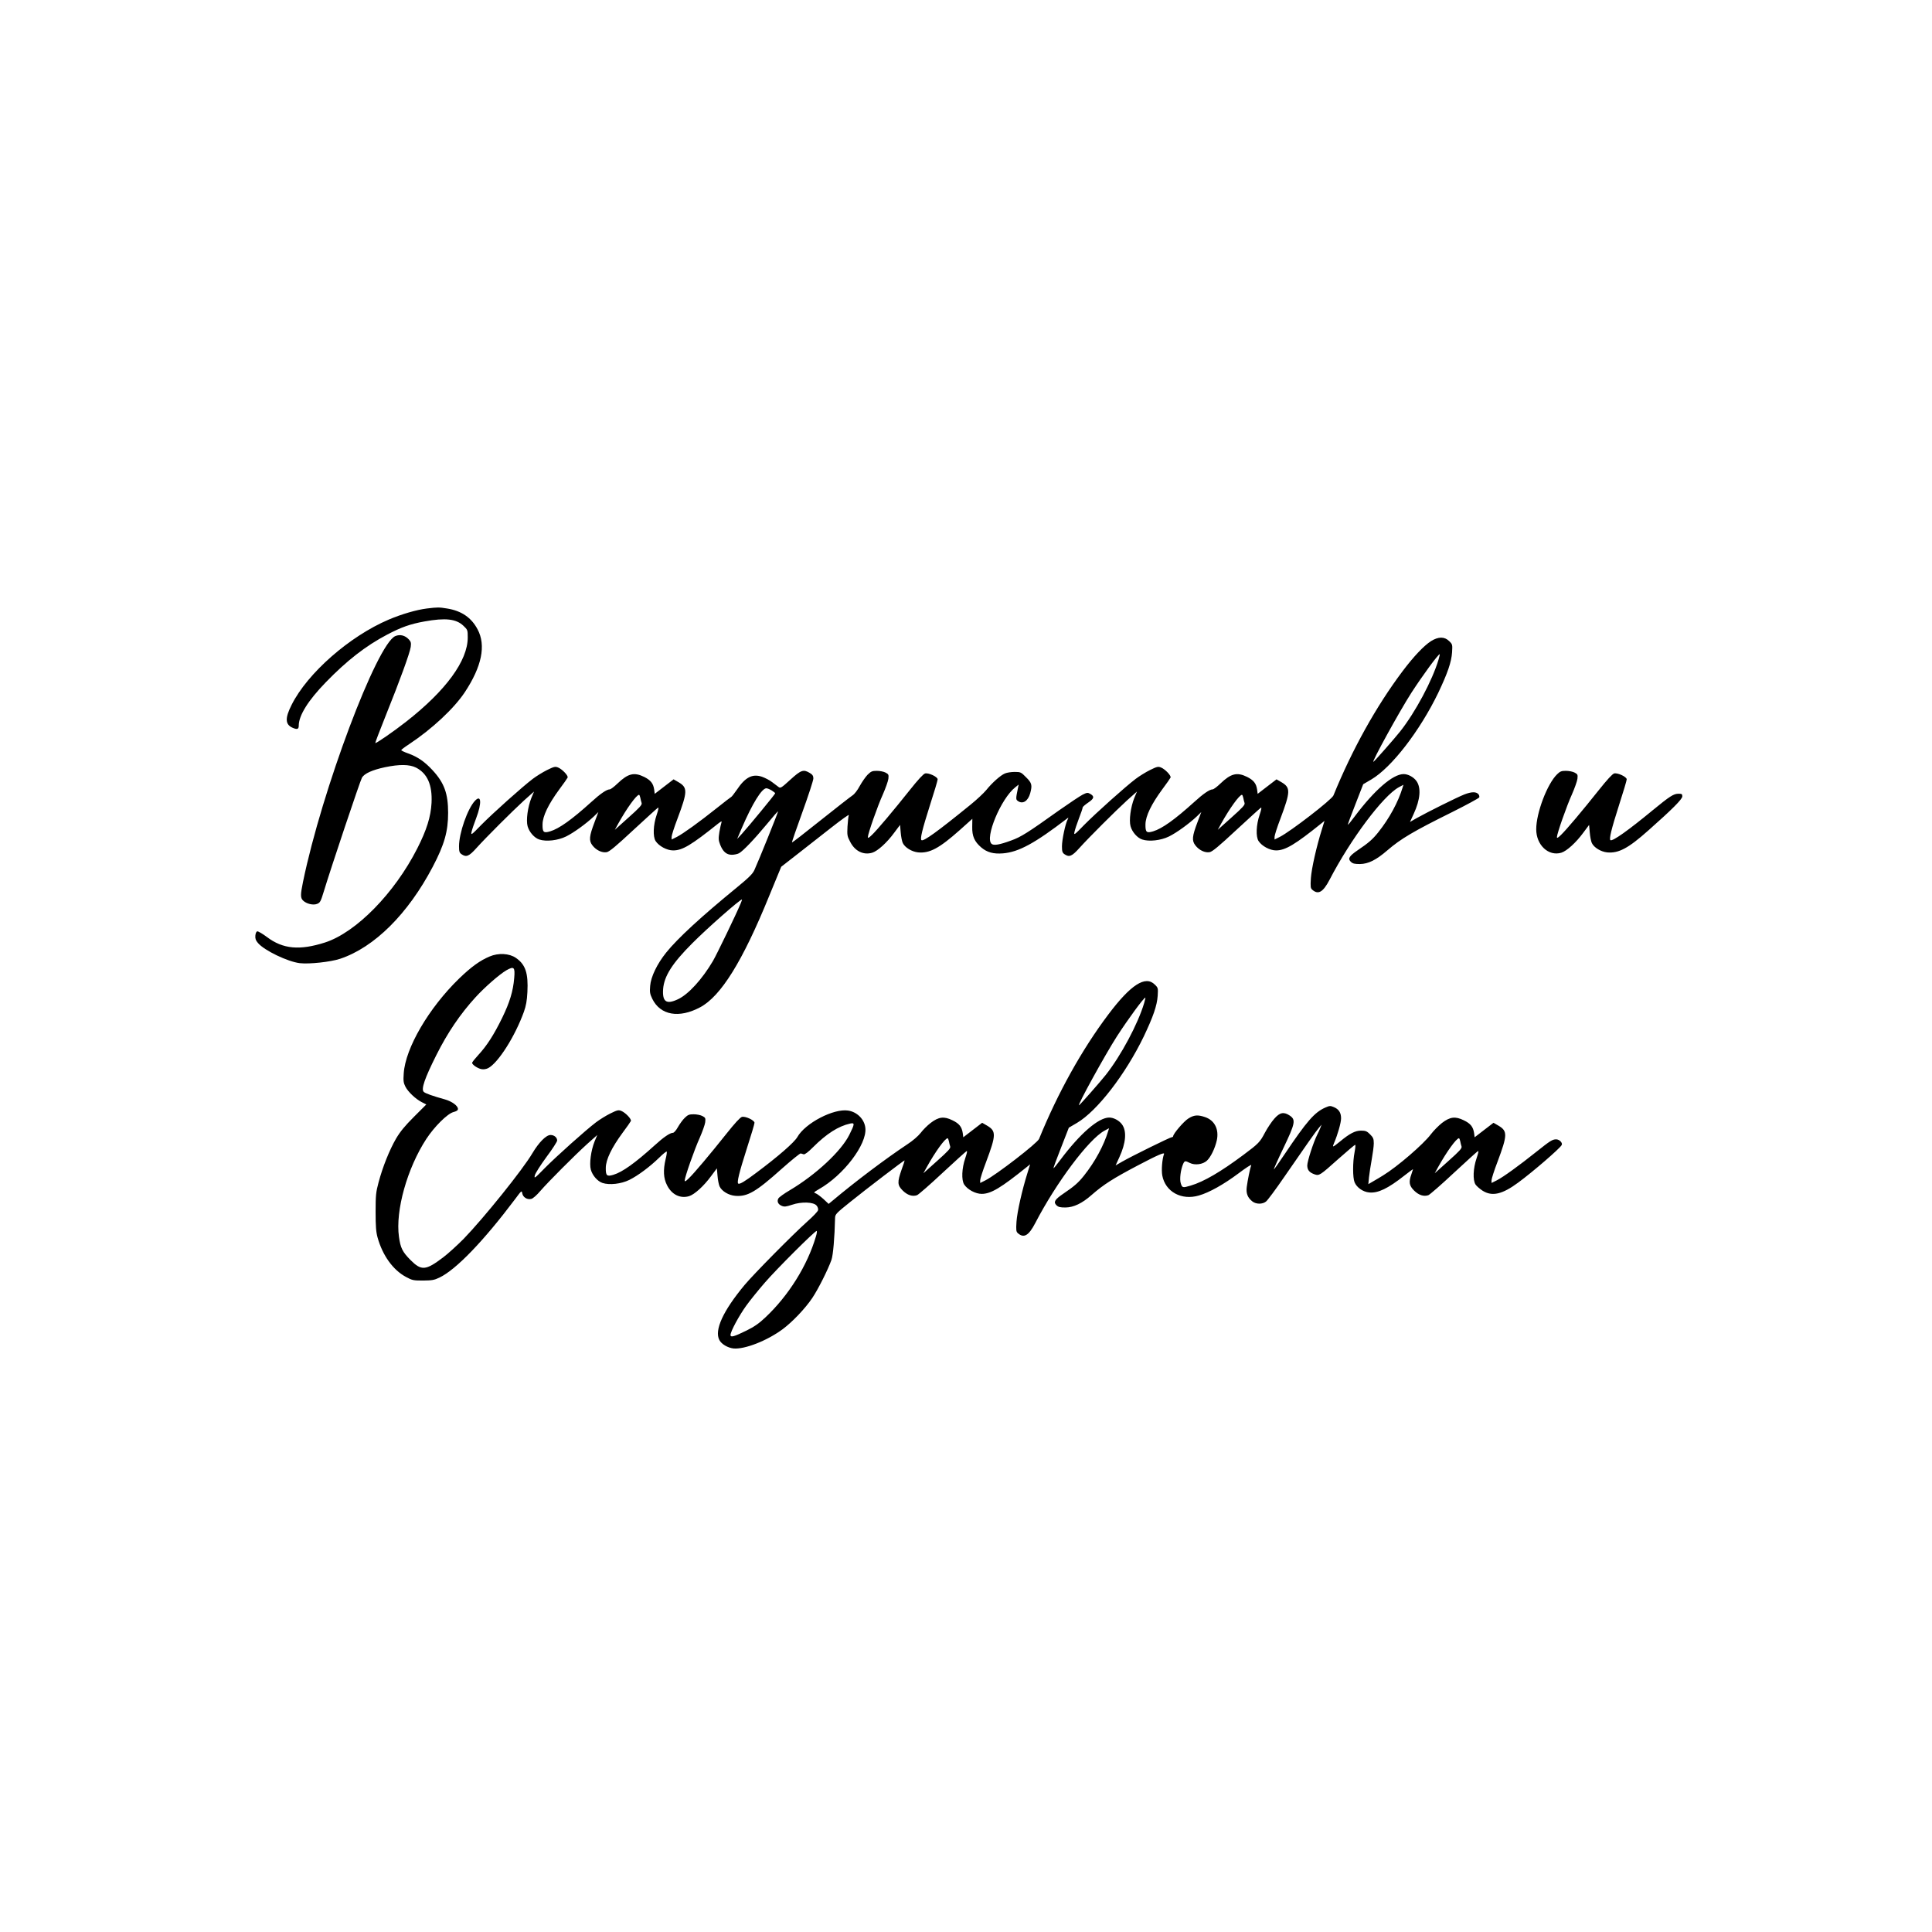 <?xml version="1.0" encoding="UTF-8" standalone="no"?> <svg xmlns="http://www.w3.org/2000/svg" version="1.0" width="1772pt" height="1772pt" viewBox="0 0 1772 1772" preserveAspectRatio="xMidYMid meet"><g transform="translate(0,1772) scale(0.1,-0.1)" fill="#000000" stroke="none"><path d="M3915 12139 c-95 -12 -230 -51 -350 -102 -359 -153 -744 -490 -890 -781 -63 -124 -60 -182 11 -212 40 -17 54 -12 54 20 0 93 85 230 247 397 195 201 367 335 565 439 130 68 209 96 340 120 194 35 292 24 359 -40 38 -36 39 -39 39 -107 0 -213 -200 -487 -566 -773 -112 -88 -276 -201 -282 -195 -2 2 41 115 96 252 132 328 221 574 229 629 5 38 2 48 -17 69 -35 38 -81 49 -124 31 -169 -71 -674 -1414 -847 -2255 -24 -117 -24 -146 0 -170 31 -31 94 -46 130 -31 27 11 33 22 61 114 65 215 334 1017 350 1044 23 38 94 70 210 95 134 28 226 27 287 -4 103 -54 149 -158 141 -323 -7 -127 -44 -247 -131 -418 -209 -411 -560 -769 -845 -862 -234 -75 -387 -61 -534 50 -40 30 -80 53 -88 52 -9 -2 -16 -17 -18 -39 -2 -28 3 -44 24 -68 57 -68 273 -172 384 -185 87 -10 281 11 369 40 315 105 623 412 850 844 107 204 141 324 141 495 0 176 -35 274 -142 390 -72 78 -136 123 -225 155 -35 12 -63 26 -63 30 0 4 33 29 73 55 211 140 411 327 510 476 156 236 196 430 117 577 -57 108 -148 170 -280 191 -73 12 -86 12 -185 0z"></path><path d="M13124 11839 c-65 -42 -158 -140 -259 -274 -243 -323 -463 -719 -635 -1141 -15 -38 -393 -330 -492 -380 l-48 -24 0 25 c0 13 24 89 54 167 93 248 94 284 9 334 l-45 26 -86 -66 -87 -67 -5 39 c-8 56 -32 86 -91 116 -93 46 -149 32 -245 -60 -31 -30 -63 -54 -72 -54 -27 0 -86 -40 -169 -116 -178 -161 -294 -244 -377 -269 -60 -18 -71 -9 -70 64 1 76 54 185 154 321 39 52 73 101 76 108 8 17 -49 77 -88 93 -26 10 -36 8 -101 -24 -40 -20 -98 -56 -131 -81 -95 -72 -363 -312 -470 -420 -93 -96 -98 -99 -91 -66 4 19 22 75 41 124 19 48 34 93 34 100 0 6 23 26 51 45 55 37 59 57 18 80 -23 13 -30 12 -70 -8 -25 -13 -121 -77 -215 -143 -287 -205 -350 -245 -440 -277 -106 -39 -159 -48 -179 -31 -65 54 86 417 217 519 l31 25 -7 -34 c-19 -93 -20 -103 -1 -116 45 -33 94 -2 114 71 20 74 15 94 -38 146 -46 47 -50 49 -105 49 -31 0 -71 -6 -89 -14 -41 -17 -119 -87 -171 -152 -23 -28 -88 -89 -145 -135 -305 -248 -429 -337 -449 -325 -15 9 5 93 78 323 39 120 70 225 70 235 0 23 -83 62 -115 54 -16 -4 -65 -57 -142 -154 -147 -185 -300 -367 -347 -411 -28 -27 -36 -31 -36 -18 0 30 90 287 138 392 24 55 47 119 50 142 4 38 2 42 -26 57 -17 9 -53 16 -80 16 -43 0 -53 -5 -85 -36 -19 -20 -51 -66 -71 -102 -22 -41 -48 -75 -68 -88 -18 -12 -149 -114 -292 -228 -142 -114 -260 -205 -262 -203 -3 2 41 128 96 280 55 152 100 290 100 307 0 23 -7 35 -32 50 -59 36 -81 28 -179 -61 -81 -74 -90 -80 -107 -68 -11 8 -38 28 -61 46 -23 18 -65 39 -93 49 -88 29 -153 -5 -230 -120 -23 -33 -46 -63 -51 -65 -5 -2 -64 -48 -132 -102 -163 -130 -309 -235 -367 -265 l-48 -24 0 25 c0 13 24 89 54 167 93 248 94 284 9 334 l-45 26 -86 -66 -87 -67 -5 39 c-8 56 -32 86 -91 116 -93 46 -149 32 -245 -60 -31 -30 -63 -54 -72 -54 -27 0 -86 -40 -169 -116 -178 -161 -294 -244 -377 -269 -60 -18 -71 -9 -70 64 1 76 54 185 154 321 39 52 73 101 76 108 8 17 -49 77 -88 93 -26 10 -36 8 -101 -24 -40 -20 -98 -56 -131 -81 -95 -72 -363 -312 -470 -420 -93 -96 -98 -99 -91 -66 4 19 23 76 42 125 53 139 48 223 -11 160 -68 -73 -146 -296 -146 -417 0 -47 4 -59 22 -72 44 -31 69 -21 138 56 92 102 329 338 436 436 l92 82 -25 -60 c-33 -83 -49 -203 -34 -258 15 -54 62 -107 107 -122 64 -21 171 -9 246 28 71 35 185 118 255 184 l41 40 -35 -93 c-49 -129 -53 -169 -20 -212 34 -45 89 -71 132 -63 25 5 84 54 245 204 117 108 218 200 225 204 8 5 4 -17 -12 -65 -32 -93 -36 -200 -10 -241 31 -47 104 -86 161 -86 85 0 165 48 415 248 28 21 33 23 28 8 -4 -10 -12 -49 -19 -87 -9 -60 -9 -75 7 -116 25 -64 58 -93 107 -93 21 0 51 6 66 14 37 20 140 128 257 269 53 65 99 117 101 115 3 -4 -177 -451 -217 -538 -16 -35 -50 -69 -161 -160 -323 -264 -544 -467 -648 -597 -83 -103 -141 -223 -147 -306 -5 -58 -2 -73 20 -119 74 -150 245 -180 438 -77 191 102 389 420 634 1022 l110 267 145 113 c80 62 221 173 314 246 93 73 166 125 161 115 -4 -11 -9 -57 -12 -104 -4 -79 -3 -89 24 -140 44 -87 122 -125 203 -101 49 15 134 91 202 184 l53 71 6 -69 c3 -39 12 -82 19 -97 20 -42 83 -80 140 -86 106 -10 194 37 382 204 l116 104 -1 -73 c-2 -86 20 -136 83 -190 53 -45 112 -61 199 -54 145 12 293 93 590 321 12 9 12 8 3 -11 -21 -38 -52 -186 -52 -245 0 -47 4 -59 22 -72 44 -31 69 -21 138 56 92 102 329 338 436 436 l92 82 -25 -60 c-33 -83 -49 -203 -34 -258 15 -54 62 -107 107 -122 64 -21 171 -9 246 28 71 35 185 118 255 184 l41 40 -35 -93 c-49 -129 -53 -169 -20 -212 34 -45 89 -71 132 -63 25 5 84 54 245 204 117 108 218 200 225 204 8 5 4 -17 -12 -65 -32 -93 -36 -200 -10 -241 31 -47 104 -86 161 -86 85 0 177 56 413 246 l31 25 -24 -78 c-50 -159 -95 -360 -101 -448 -5 -80 -3 -92 13 -106 55 -48 99 -22 159 93 193 372 489 767 634 847 l43 23 -7 -23 c-41 -136 -122 -285 -224 -413 -52 -65 -89 -97 -188 -164 -79 -54 -93 -77 -64 -106 18 -17 33 -21 84 -21 77 1 149 37 252 126 123 106 238 174 593 350 134 67 246 128 249 135 3 8 0 20 -6 28 -21 26 -64 25 -131 -1 -70 -28 -335 -160 -437 -217 l-61 -35 34 74 c61 132 70 241 24 303 -27 36 -76 62 -117 62 -99 -1 -266 -146 -447 -387 -33 -45 -62 -80 -64 -78 -2 1 29 86 69 187 l72 185 75 44 c186 110 445 446 613 794 85 179 121 281 127 372 4 70 4 73 -26 102 -43 43 -99 43 -168 0z m70 -169 c-57 -191 -212 -482 -353 -660 -50 -63 -231 -269 -244 -277 -24 -15 238 462 348 633 105 162 246 354 260 354 2 0 -3 -22 -11 -50z m-6116 -1200 c17 -11 32 -22 32 -26 0 -8 -244 -304 -303 -369 l-46 -50 43 101 c96 223 183 364 225 364 9 0 31 -9 49 -20z m-1205 -67 c3 -16 8 -37 12 -48 5 -17 -17 -41 -120 -133 l-126 -113 32 58 c77 139 167 263 190 263 4 0 9 -12 12 -27z m5530 0 c3 -16 8 -37 12 -48 5 -17 -17 -41 -120 -133 l-126 -113 32 58 c77 139 167 263 190 263 4 0 9 -12 12 -27z m-4610 -970 c-41 -99 -218 -465 -254 -527 -99 -168 -226 -307 -321 -351 -106 -50 -144 -24 -136 93 9 119 84 237 268 421 137 138 436 401 455 401 2 0 -3 -17 -12 -37z"></path><path d="M14281 10618 c-90 -88 -191 -353 -191 -504 0 -145 113 -250 230 -215 49 15 134 91 202 184 l53 71 6 -69 c3 -39 12 -82 19 -97 20 -42 83 -80 140 -86 105 -10 194 37 379 202 218 193 311 286 311 312 0 21 -5 24 -35 24 -45 0 -80 -23 -235 -150 -224 -185 -369 -288 -389 -276 -14 9 7 98 79 323 39 120 70 225 70 235 0 23 -83 62 -115 54 -16 -4 -65 -57 -142 -154 -147 -185 -300 -367 -347 -411 -28 -27 -36 -31 -36 -18 0 30 90 287 138 392 24 55 47 119 50 142 4 38 2 42 -26 57 -17 9 -53 16 -80 16 -41 0 -53 -5 -81 -32z"></path><path d="M4490 8947 c-88 -37 -167 -94 -279 -202 -277 -269 -493 -637 -508 -870 -5 -68 -2 -87 15 -121 24 -48 95 -115 151 -143 l41 -21 -113 -113 c-84 -84 -126 -135 -165 -201 -60 -104 -122 -258 -160 -401 -24 -90 -27 -117 -27 -270 0 -133 4 -184 18 -235 46 -165 141 -297 259 -361 59 -32 69 -34 158 -34 81 1 103 4 150 27 152 72 406 336 696 722 57 77 59 79 64 51 6 -36 46 -61 83 -51 15 3 51 35 84 74 73 84 309 321 429 430 l92 82 -25 -60 c-33 -83 -49 -203 -34 -258 15 -54 62 -107 107 -122 64 -21 171 -9 246 28 79 39 189 121 275 205 34 34 65 58 68 55 3 -3 -1 -34 -10 -69 -24 -102 -20 -176 13 -240 43 -86 121 -124 202 -100 49 15 134 91 202 184 l53 71 6 -69 c3 -39 12 -82 19 -97 21 -44 83 -81 144 -86 112 -9 189 36 427 249 89 79 167 142 173 140 6 -2 18 -6 27 -8 11 -3 41 20 85 64 126 126 234 194 342 218 43 9 42 -3 -9 -105 -75 -149 -304 -363 -544 -506 -53 -31 -100 -65 -106 -76 -15 -27 -3 -54 31 -68 24 -10 39 -8 94 10 87 30 199 26 226 -8 11 -13 16 -31 13 -42 -3 -12 -47 -58 -97 -102 -138 -124 -491 -481 -578 -585 -197 -237 -278 -414 -230 -504 20 -38 77 -71 130 -77 103 -9 308 71 452 178 88 66 205 188 270 285 54 80 145 262 176 350 15 43 29 204 33 385 1 33 11 43 138 145 150 121 496 385 500 382 1 -1 -11 -40 -28 -85 -40 -115 -39 -142 10 -191 43 -43 90 -58 132 -43 14 6 119 97 233 204 114 106 214 196 221 200 9 5 4 -17 -12 -65 -32 -93 -36 -200 -10 -241 31 -47 104 -86 161 -86 85 0 177 56 413 246 l31 25 -24 -78 c-50 -159 -95 -360 -101 -448 -5 -80 -3 -92 13 -106 55 -48 99 -22 159 93 193 372 489 767 634 847 l43 23 -7 -23 c-41 -136 -122 -285 -224 -413 -52 -65 -89 -97 -188 -164 -79 -54 -93 -77 -64 -106 18 -17 33 -21 84 -21 74 1 152 38 238 114 111 97 197 152 429 274 177 93 244 122 236 102 -17 -45 -25 -146 -16 -196 28 -150 176 -231 336 -184 95 27 228 102 362 202 69 52 121 86 118 76 -10 -25 -33 -137 -41 -199 -8 -59 8 -99 51 -133 34 -27 93 -28 126 -1 14 11 90 113 168 227 198 287 286 413 316 448 l25 30 -10 -27 c-6 -15 -19 -45 -30 -66 -34 -67 -91 -243 -91 -281 0 -42 19 -65 67 -82 43 -14 48 -11 219 142 80 71 149 129 153 129 5 0 2 -30 -5 -67 -18 -91 -18 -235 0 -277 20 -48 77 -88 134 -93 81 -8 172 36 323 155 43 34 79 60 79 58 0 -2 -7 -23 -15 -46 -26 -72 -20 -105 24 -149 43 -43 90 -58 132 -43 14 6 119 97 233 204 114 106 214 196 221 200 9 5 4 -17 -12 -65 -32 -93 -36 -200 -10 -241 10 -15 39 -40 65 -57 87 -55 180 -34 326 74 135 99 380 311 399 344 12 20 -20 53 -50 53 -35 0 -55 -13 -183 -115 -154 -123 -304 -232 -362 -261 l-48 -24 0 25 c0 13 24 89 54 167 93 248 94 284 9 334 l-45 26 -86 -66 -87 -67 -5 39 c-9 57 -32 87 -95 117 -77 38 -126 32 -200 -25 -30 -24 -76 -70 -101 -103 -68 -91 -308 -298 -439 -378 -22 -14 -61 -37 -87 -52 l-48 -28 6 63 c4 35 15 108 25 163 10 55 19 122 19 148 0 42 -5 54 -34 83 -29 29 -41 34 -83 34 -53 0 -104 -26 -193 -100 -69 -56 -73 -57 -54 -13 33 77 64 185 64 226 0 52 -21 84 -67 103 -31 13 -38 13 -79 -5 -98 -44 -167 -123 -369 -423 -54 -81 -100 -146 -102 -144 -2 2 37 90 88 196 108 226 115 259 60 297 -56 38 -92 31 -143 -27 -25 -28 -63 -85 -86 -128 -46 -88 -59 -101 -197 -204 -209 -156 -365 -247 -484 -282 -74 -22 -78 -21 -91 20 -13 38 -1 128 22 180 13 28 19 29 60 8 47 -24 121 -14 158 21 36 34 73 112 90 185 22 101 -19 184 -107 214 -67 23 -103 20 -154 -13 -41 -25 -139 -140 -139 -162 0 -5 -6 -9 -12 -9 -15 0 -364 -172 -455 -224 l-61 -35 34 74 c61 132 70 241 24 303 -27 36 -76 62 -117 62 -99 -1 -266 -146 -447 -387 -33 -45 -62 -80 -64 -78 -2 1 29 86 69 187 l72 185 75 44 c186 110 445 446 613 794 85 179 121 281 127 372 4 70 4 73 -26 102 -86 87 -221 0 -427 -274 -243 -323 -463 -719 -635 -1141 -15 -38 -393 -330 -492 -380 l-48 -24 0 25 c0 13 24 89 54 167 93 248 94 284 9 334 l-45 26 -86 -66 -87 -67 -5 39 c-9 57 -32 87 -95 117 -77 38 -126 32 -200 -25 -30 -23 -71 -64 -91 -91 -23 -29 -72 -72 -123 -105 -197 -131 -474 -339 -687 -518 l-34 -28 -48 45 c-27 24 -59 48 -71 52 -21 6 -18 10 30 38 226 128 440 410 426 559 -7 80 -74 149 -158 162 -132 21 -394 -115 -466 -243 -29 -50 -176 -178 -377 -328 -106 -80 -152 -107 -165 -99 -14 9 7 98 79 323 39 120 70 225 70 235 0 23 -83 62 -115 54 -16 -4 -65 -57 -142 -154 -147 -185 -300 -367 -347 -411 -28 -27 -36 -31 -36 -18 0 30 90 287 138 392 24 55 47 119 50 142 4 38 2 42 -26 57 -17 9 -53 16 -80 16 -41 0 -53 -5 -81 -32 -19 -18 -47 -57 -63 -85 -17 -31 -37 -53 -46 -53 -27 0 -86 -40 -169 -116 -178 -161 -294 -244 -377 -269 -60 -18 -71 -9 -70 64 1 76 54 185 154 321 39 52 73 101 76 108 8 17 -49 77 -88 93 -26 10 -36 8 -101 -24 -40 -20 -98 -56 -131 -81 -95 -72 -363 -312 -470 -420 -92 -94 -98 -99 -91 -67 4 19 50 91 106 168 55 73 99 142 99 152 0 28 -27 51 -61 51 -40 0 -107 -68 -166 -167 -88 -150 -446 -595 -632 -787 -59 -59 -142 -135 -186 -168 -161 -122 -200 -125 -300 -25 -74 75 -92 111 -106 213 -34 240 76 630 251 898 74 113 193 231 248 246 30 8 42 16 42 29 0 29 -55 69 -118 87 -112 31 -183 56 -196 70 -25 25 9 124 116 337 102 204 219 377 360 531 82 90 220 211 283 247 69 39 80 29 71 -72 -10 -120 -41 -222 -110 -364 -76 -156 -142 -258 -219 -341 -31 -34 -57 -66 -57 -72 0 -17 50 -51 85 -58 21 -4 43 0 62 9 92 48 246 290 328 517 20 57 28 101 32 180 9 174 -17 253 -105 314 -60 42 -161 48 -242 13z m6004 -427 c-57 -191 -212 -482 -353 -660 -50 -63 -231 -269 -244 -277 -24 -15 238 462 348 633 105 162 246 354 260 354 2 0 -3 -22 -11 -50z m-1791 -1267 c3 -16 8 -37 12 -48 5 -17 -17 -41 -120 -133 l-126 -113 32 58 c77 139 167 263 190 263 4 0 9 -12 12 -27z m4690 0 c3 -16 8 -37 12 -48 5 -17 -17 -41 -120 -133 l-126 -113 32 58 c77 139 167 263 190 263 4 0 9 -12 12 -27z m-5910 -875 c-78 -266 -251 -542 -463 -741 -59 -56 -103 -86 -172 -120 -116 -57 -148 -66 -148 -41 0 31 77 175 144 268 35 49 112 144 171 212 109 126 458 474 475 474 5 0 2 -24 -7 -52z"></path></g></svg> 
